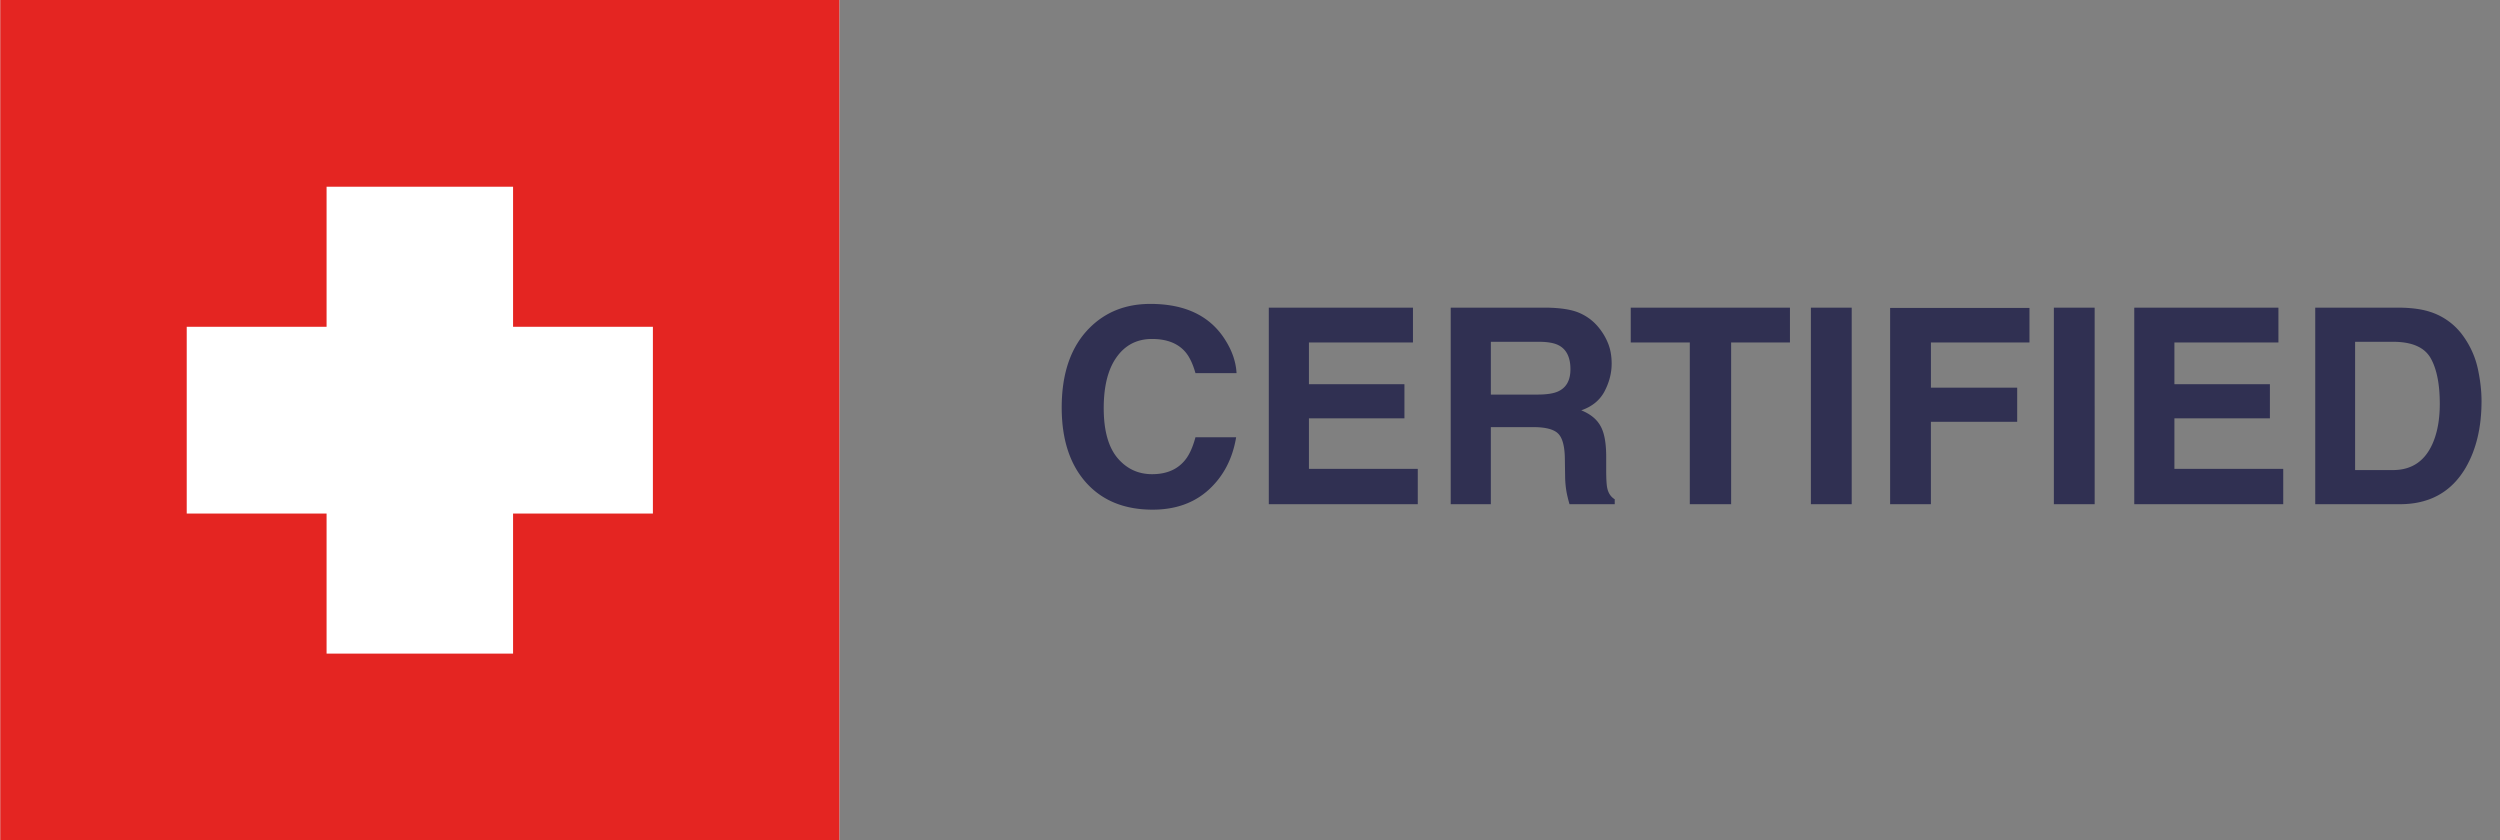 <svg xmlns="http://www.w3.org/2000/svg" width="119" height="40" fill="none"><rect width="100%" height="100%" fill="#808080" stroke="none"/><path d="M.013 0h39.94v40H.013V0z" fill="#fff"></path><path fill-rule="evenodd" clip-rule="evenodd" d="M.013 0v40h39.94V0H.013zm24.409 8.888h-8.877v6.667H8.888v8.89h6.657v6.667h8.877v-6.667h6.656v-8.89h-6.656V8.888z" fill="#E42522"></path><path d="M57.545 23.302c-.698.639-1.591.958-2.679.958-1.346 0-2.403-.431-3.174-1.295-.77-.867-1.155-2.056-1.155-3.567 0-1.633.438-2.892 1.314-3.777.762-.77 1.73-1.155 2.907-1.155 1.575 0 2.726.516 3.453 1.549.402.58.618 1.161.648 1.745h-1.955c-.127-.448-.29-.787-.489-1.015-.355-.407-.882-.61-1.58-.61-.712 0-1.272.288-1.683.863-.41.572-.615 1.382-.615 2.432s.215 1.836.647 2.361c.436.52.988.78 1.657.78.685 0 1.208-.224 1.568-.672.199-.241.364-.603.495-1.085h1.936c-.17 1.02-.601 1.849-1.295 2.488zm9.306-3.39h-4.545v2.406h5.18V24h-7.091v-9.356h6.862V16.3h-4.951v1.987h4.545v1.625zm6.131.42h-2.018V24h-1.91v-9.356h4.589c.656.012 1.16.093 1.51.24.356.149.656.367.902.655.203.237.364.499.482.787.119.287.178.615.178.984 0 .444-.112.882-.337 1.314-.224.427-.594.73-1.11.907.431.174.736.421.914.743.182.317.273.804.273 1.46v.628c0 .428.017.718.05.87.051.241.17.419.356.533V24h-2.152a6.693 6.693 0 01-.127-.502 4.602 4.602 0 01-.082-.806l-.013-.87c-.009-.596-.119-.994-.33-1.193-.208-.199-.6-.298-1.175-.298zm1.187-1.702c.39-.178.584-.53.584-1.054 0-.567-.188-.948-.564-1.142-.212-.11-.53-.165-.953-.165h-2.272v2.513h2.215c.44 0 .77-.05.99-.152zm11.033-3.986V16.3h-2.8V24h-1.967v-7.7h-2.812v-1.656h7.579zm.996 0h1.943V24h-1.943v-9.356zM96.602 16.3h-4.69v2.152h4.106v1.625h-4.107V24H89.97v-9.344h6.633V16.3zm1.162-1.656h1.942V24h-1.942v-9.356zm10.283 5.268h-4.545v2.406h5.18V24h-7.091v-9.356h6.862V16.3h-4.951v1.987h4.545v1.625zM114.236 24h-4.031v-9.356h4.031c.58.008 1.062.076 1.447.203a3.087 3.087 0 011.593 1.187c.326.465.548.969.667 1.51.118.542.178 1.058.178 1.55 0 1.243-.25 2.297-.749 3.16-.678 1.164-1.723 1.746-3.136 1.746zm1.453-6.97c-.3-.508-.895-.761-1.783-.761h-1.803v6.106h1.803c.922 0 1.566-.455 1.929-1.365.199-.5.299-1.094.299-1.783 0-.953-.148-1.685-.445-2.197z" fill="#303052"></path></svg>
